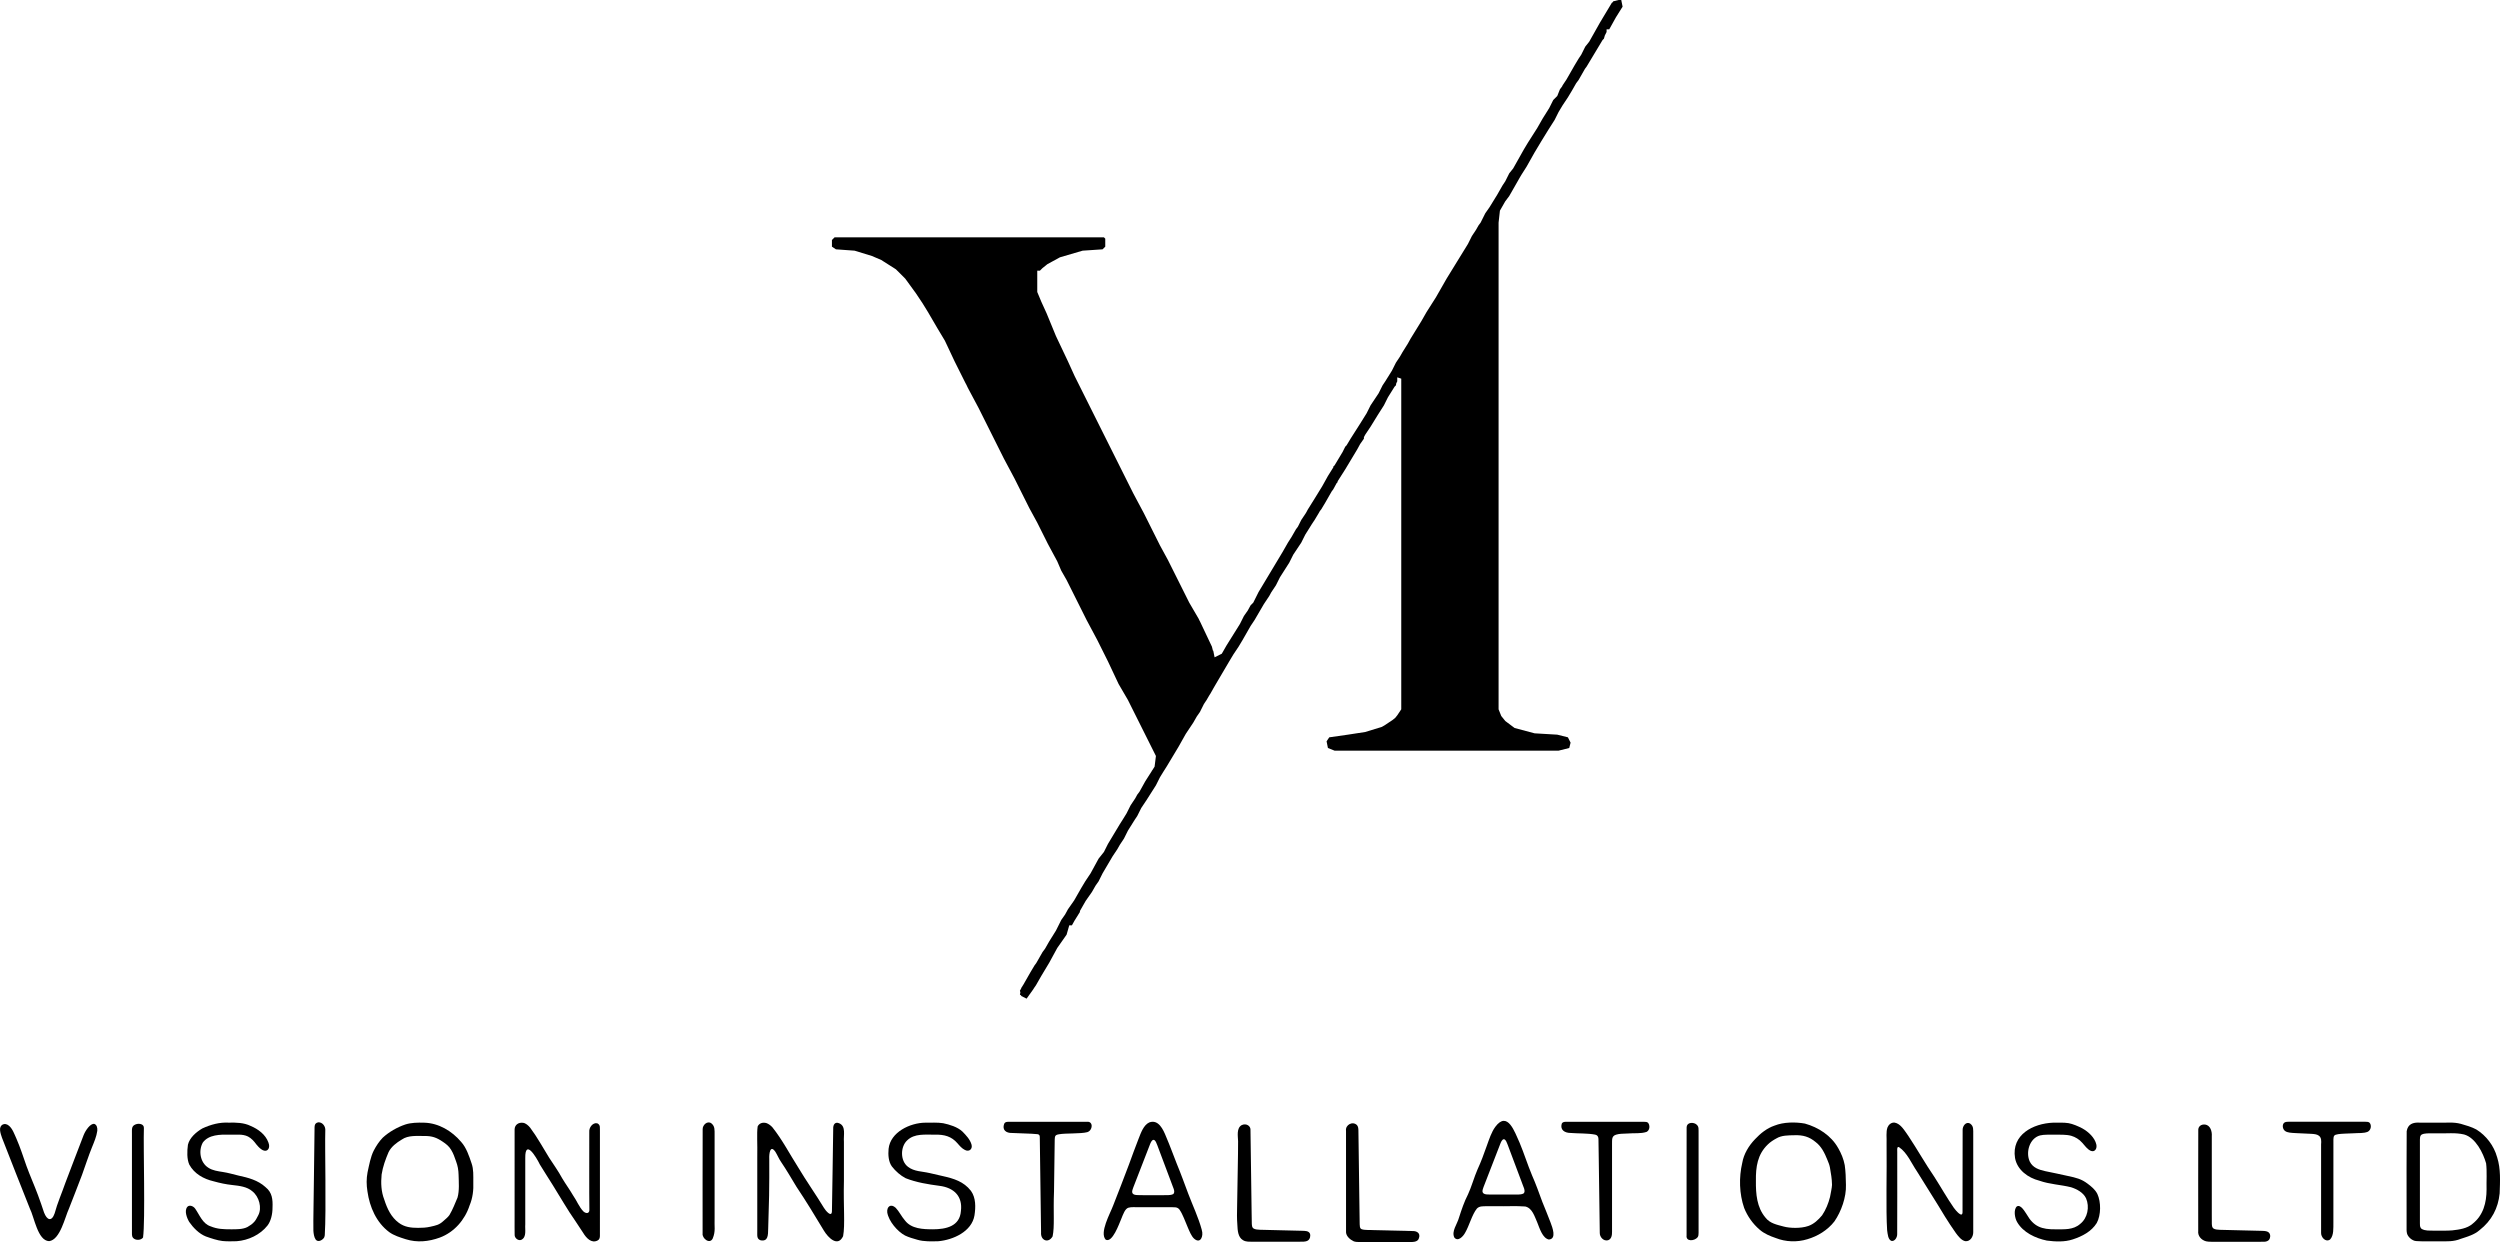 <?xml version="1.0" encoding="UTF-8"?> <svg xmlns="http://www.w3.org/2000/svg" id="Layer_2" viewBox="0 0 209.89 104.277"><g id="Fireheart_Coffee"><g id="Layer_16"><polygon points="136.114 0 135.89 0 135.442 .112 135.385 .202 135.33 .224 134.659 1.343 134.323 1.903 133.421 3.505 133.091 3.918 132.756 4.59 132.532 4.925 132.196 5.485 131.524 6.66 131.189 7.164 131.151 7.251 130.965 7.5 130.741 8.06 130.629 8.172 130.405 8.395 130.069 9.067 129.509 9.963 129.062 10.746 128.278 11.978 127.942 12.537 127.041 14.14 126.711 14.552 126.375 15.224 126.151 15.56 125.703 16.343 125.052 17.402 124.696 17.91 124.304 18.694 124.136 18.918 123.912 19.31 123.577 19.813 123.241 20.485 122.345 21.94 121.45 23.395 121.002 24.179 120.554 24.963 119.771 26.194 119.323 26.977 118.427 28.433 118.204 28.836 117.756 29.552 117.532 29.944 117.196 30.448 116.86 31.119 116.301 32.015 116.077 32.351 115.741 33.022 115.293 33.694 115.069 34.03 114.733 34.701 114.174 35.597 113.39 36.828 113.054 37.388 112.942 37.5 112.718 37.948 112.047 39.067 111.935 39.179 111.941 39.236 111.487 39.962 111.007 40.826 110.368 41.865 109.808 42.761 109.64 43.069 109.248 43.656 108.968 44.216 108.801 44.44 108.442 45.067 108.129 45.559 107.681 46.343 106.002 49.142 105.666 49.701 105.219 50.597 104.995 50.821 104.758 51.255 104.435 51.716 104.099 52.388 102.98 54.179 102.577 54.884 101.972 55.186 101.86 54.627 101.832 54.627 101.748 54.291 100.741 52.164 100.706 52.104 100.629 51.94 99.845 50.597 98.95 48.806 98.054 47.015 97.383 45.783 96.487 43.992 96.039 43.097 95.144 41.418 92.345 35.821 91.002 33.134 90.219 31.567 89.659 30.336 88.651 28.209 87.868 26.306 87.42 25.321 87.084 24.515 87.084 22.724 87.308 22.724 87.532 22.5 87.932 22.18 88.987 21.604 90.89 21.045 92.569 20.933 92.793 20.709 92.793 20.037 92.681 19.925 70.069 19.925 69.846 20.149 69.846 20.709 70.181 20.933 71.749 21.045 73.204 21.492 73.987 21.828 75.219 22.612 76.002 23.395 76.898 24.627 77.457 25.466 77.905 26.194 78.689 27.537 79.33 28.606 80.144 30.336 81.04 32.127 81.151 32.338 81.263 32.574 82.159 34.254 83.726 37.388 84.286 38.507 85.181 40.186 85.965 41.753 86.413 42.649 87.084 43.88 87.98 45.671 88.763 47.127 89.099 47.91 89.547 48.694 90.778 51.156 91.226 52.052 92.122 53.731 93.017 55.522 93.913 57.425 94.696 58.768 97.047 63.47 96.935 64.365 96.739 64.673 96.711 64.701 96.694 64.744 96.151 65.597 95.672 66.46 95.48 66.716 95.312 67.024 94.92 67.612 94.584 68.283 94.286 68.768 94.025 69.179 93.689 69.738 93.017 70.858 92.681 71.529 92.234 72.089 91.562 73.32 91.114 73.992 90.778 74.552 90.181 75.597 89.659 76.343 89.422 76.777 89.099 77.238 88.651 78.134 88.092 79.029 87.734 79.656 87.532 79.925 86.995 80.865 86.86 81.044 86.525 81.604 85.928 82.649 85.741 82.947 85.732 82.99 85.629 83.171 85.666 83.32 85.629 83.507 85.728 83.566 85.741 83.619 86.189 83.843 86.748 83.059 86.816 82.947 86.972 82.723 87.42 81.94 88.092 80.82 88.763 79.589 89.547 78.47 89.771 77.686 89.995 77.686 90.219 77.283 90.666 76.567 90.666 76.483 91.151 75.634 91.674 74.888 91.972 74.365 92.234 73.992 92.569 73.32 93.409 71.893 93.801 71.306 94.025 70.914 94.36 70.41 94.696 69.738 95.256 68.843 95.48 68.507 95.816 67.835 96.263 67.164 97.047 65.932 97.383 65.261 97.681 64.776 97.942 64.365 98.278 63.806 98.95 62.686 99.554 61.612 100.181 60.671 100.48 60.149 100.741 59.776 101.077 59.104 101.301 58.768 101.524 58.385 101.636 58.209 101.888 57.761 102.084 57.425 103.204 55.522 103.539 54.962 103.987 54.291 104.323 53.731 104.995 52.556 105.33 52.052 106.114 50.709 106.562 50.037 106.73 49.729 107.121 49.142 107.457 48.47 108.241 47.239 108.577 46.567 109.024 45.895 109.248 45.559 109.584 44.888 110.144 43.992 110.368 43.656 110.704 43.097 110.815 42.901 110.927 42.761 111.263 42.201 111.801 41.261 111.935 41.082 112.219 40.561 112.271 40.522 112.315 40.388 112.942 39.403 113.95 37.724 114.187 37.289 114.509 36.828 114.509 36.698 114.621 36.492 115.069 35.821 115.666 34.851 116.189 34.03 116.524 33.358 117.084 32.462 117.196 32.351 117.224 32.183 117.308 32.015 117.308 31.679 117.644 31.791 117.644 59.552 117.308 60.056 117.134 60.273 116.916 60.447 116.245 60.895 116.016 61.026 114.621 61.455 113.166 61.679 111.599 61.903 111.375 62.238 111.487 62.798 112.047 63.022 130.853 63.022 131.748 62.798 131.86 62.35 131.636 61.903 130.741 61.679 128.838 61.567 127.159 61.119 126.375 60.531 126.039 60.112 125.815 59.552 125.815 18.694 125.927 17.686 126.375 16.903 126.711 16.455 127.159 15.672 127.606 14.888 127.731 14.677 128.166 13.992 128.838 12.798 129.397 11.866 129.994 10.895 130.517 10.075 130.853 9.403 131.189 8.843 131.636 8.172 131.972 7.612 132.33 6.985 132.532 6.716 133.069 5.776 133.203 5.597 134.547 3.358 134.659 3.246 134.733 2.985 134.883 2.687 134.883 2.463 135.106 2.463 135.666 1.455 136.226 .56 136.114 0"></polygon><path d="M70.457,94.306c-.364-.152-.518.131-.504.454-.023,1.212-.076,5.654-.107,6.935-.024.56-.539-.063-.673-.289-.676-1.12-1.488-2.264-2.141-3.364-.741-1.161-1.335-2.329-2.182-3.395-.139-.153-.315-.284-.485-.35-.339-.108-.644.021-.756.277-.085.625-.007,1.354-.032,2.663,0,1.521,0,3.548,0,4.977,0,.371,0,.721,0,1.082.014.413-.086.727.311.845.591.076.597-.4.607-1.024.022-.796.058-2.091.075-2.719.027-1.041.01-2.022.014-3.08-.026-.502.09-1.249.523-.601.163.261.29.584.473.843.456.671.858,1.368,1.284,2.071.81,1.207,1.552,2.438,2.308,3.691.357.59,1.159,1.411,1.611.465.179-.958.016-2.487.069-4.64,0-1.227,0-2.269,0-3.286-.048-.547.193-1.301-.385-1.548l-.012-.005Z"></path><path d="M50.138,94.307c-.372-.079-.701.361-.665.726.004,1.23-.014,5.241.009,6.573-.014.268-.259.311-.496.107-.362-.366-.558-.902-.88-1.362-.289-.497-.624-.947-.914-1.439-.317-.592-.725-1.15-1.086-1.712-.523-.841-.999-1.728-1.596-2.523-.156-.193-.371-.379-.591-.41-.406-.059-.711.19-.715.554,0,1.038-.002,5.573-.001,7.384.005.676-.009,1.029.005,1.495.007.248.313.509.576.383.447-.237.279-.852.315-1.282.002-1.572-.001-4.089,0-5.569-.02-1.654.92-.093,1.224.534.352.588.717,1.128,1.088,1.735.643,1.022,1.218,2.055,1.914,3.041.204.301.417.632.632.959.261.437.701.917,1.216.645.153-.076.187-.222.193-.375.003-.346,0-1.158.001-2.174,0-1.607,0-3.798,0-5.32,0-.421,0-.818,0-1.229-.018-.355.074-.6-.221-.738l-.01-.003Z"></path><path d="M154.324,96.385c-.579-1.041-1.66-1.74-2.789-2.054-.8-.142-1.788-.136-2.551.17-.652.221-1.188.662-1.635,1.138-.529.549-.952,1.246-1.078,1.998-.286,1.218-.249,2.59.16,3.776.28.701.727,1.333,1.3,1.824.392.341.88.541,1.362.705.818.326,1.787.363,2.638.1.875-.254,1.706-.762,2.275-1.493.579-.831,1.009-2.051.972-3.074-.007-.576-.027-1.142-.102-1.657-.094-.503-.286-.967-.541-1.417l-.011-.019ZM153.642,100.489c-.134.541-.353,1.077-.665,1.543-.328.39-.688.733-1.159.897-.648.226-1.57.179-2.044.052-.581-.157-1.171-.259-1.554-.758-.724-.856-.814-1.98-.801-3.089-.016-1.157.127-2.214,1.002-3.052.21-.207.468-.371.726-.51.426-.258.993-.254,1.51-.263.7-.027,1.241.123,1.776.572.491.371.758.93.983,1.489.092.219.179.428.22.66.09.566.161.877.173,1.448-.003.222-.126.779-.164.994l-.003.017Z"></path><path d="M38.709,95.861c-.768-.905-1.873-1.569-3.083-1.604-.57-.017-1.114-.005-1.597.151-.682.23-1.377.628-1.896,1.109-.302.309-.554.696-.752,1.078-.265.508-.393,1.236-.522,1.825-.102.538-.098,1.06-.01,1.602.185,1.328.754,2.613,1.821,3.416.411.297.906.445,1.398.603.95.297,1.924.201,2.852-.137,1.209-.447,2.113-1.489,2.503-2.696.261-.618.344-1.285.314-1.978-.003-.531.032-1.056-.145-1.558-.209-.618-.436-1.312-.87-1.796l-.013-.015ZM38.292,97.51c.138.367.199.719.209,1.127.014.595.077,1.318-.089,1.905-.192.455-.408,1.018-.678,1.467-.134.192-.319.333-.492.488-.371.348-.642.387-1.12.496-.344.078-.681.093-1.016.093-.595.002-1.148-.063-1.631-.428-.64-.475-.967-1.177-1.214-1.944-.262-.672-.292-1.389-.222-2.109.101-.657.323-1.263.581-1.87.225-.464.668-.798,1.115-1.064.537-.375,1.273-.293,1.908-.297.624-.007,1.012.131,1.517.474.279.184.539.386.709.679.187.297.302.636.416.964l.007.019Z"></path><path d="M81.507,99.969c-.598-.769-1.427-1.024-2.363-1.231-.363-.084-.746-.176-1.102-.254-.624-.147-1.292-.118-1.808-.521-.667-.498-.652-1.692-.066-2.226.616-.596,1.522-.461,2.328-.475.798-.017,1.388.144,1.889.725.182.211.38.444.624.558.361.194.662-.082.556-.452-.123-.428-.454-.777-.764-1.092-.422-.394-1.09-.589-1.617-.7-.483-.077-1.007-.038-1.495-.045-1.273.008-2.938.787-3.087,2.199-.044.494-.015,1.071.276,1.474.309.398.72.765,1.16.99.911.36,1.879.51,2.843.64,1.196.152,1.953.863,1.793,2.117-.094,1.287-1.256,1.529-2.343,1.532-.837-.002-1.813-.033-2.354-.742-.281-.318-.491-.767-.776-1.061-.407-.378-.76-.111-.711.384.115.734.86,1.609,1.497,1.942.324.154.685.257,1.03.354.562.166,1.177.138,1.767.124,1.226-.112,2.806-.804,3.03-2.173.104-.689.123-1.462-.293-2.049l-.011-.017Z"></path><path d="M22.287,99.662c-.634-.578-1.437-.786-2.274-.968-.448-.108-.862-.231-1.301-.298-.415-.067-.868-.122-1.223-.36-.684-.428-.843-1.426-.463-2.109.495-.675,1.453-.679,2.222-.667.579.024,1.097-.076,1.575.158.277.147.495.381.688.649.202.25.609.698.922.499.2-.13.193-.434.099-.653-.238-.664-.863-1.122-1.487-1.383-.558-.277-1.223-.293-1.851-.277-.763-.041-1.49.156-2.202.484-.513.298-1.075.779-1.215,1.373-.073.546-.093,1.195.114,1.664.421.769,1.198,1.208,2.051,1.405.533.147,1.012.252,1.545.309.602.067,1.258.138,1.702.531.568.446.826,1.401.488,2.021-.092.16-.173.355-.292.496-.214.25-.366.332-.608.478-.39.202-.918.194-1.364.194-.679-.002-1.166-.016-1.726-.248-.678-.217-.926-.95-1.298-1.482-.16-.231-.488-.339-.655-.162-.281.319-.053.93.152,1.274.339.486.827.992,1.394,1.217.443.159.973.335,1.397.383.387.038.809.029,1.194.017.978-.073,1.968-.538,2.578-1.307.289-.364.432-.952.43-1.523.028-.675-.028-1.265-.58-1.702l-.015-.013Z"></path><path d="M176.076,100.221c-.181-.352-.49-.608-.821-.853-.507-.382-.94-.489-1.637-.637-.658-.15-1.237-.267-1.909-.406-.545-.123-1.039-.289-1.296-.8-.364-.783-.02-1.97.867-2.201.328-.079.76-.057,1.153-.063.469.002,1.04-.02,1.457.094.345.1.678.302.921.582.226.244.426.559.738.688.339.122.529-.213.45-.543-.129-.57-.659-1.058-1.166-1.343-.363-.192-.802-.377-1.165-.444-.415-.066-.877-.035-1.301-.04-1.671.067-3.506,1.002-3.194,2.963.179,1.005,1.097,1.669,2.04,1.906.876.31,1.773.331,2.665.552.486.154,1.028.441,1.259.929.312.716.13,1.658-.49,2.146-.583.521-1.341.452-2.066.457-1.167.015-1.839-.224-2.419-1.241-.175-.255-.517-.886-.841-.677-.287.275-.171.974.029,1.31.502.872,1.533,1.354,2.495,1.554.711.092,1.493.129,2.175-.099.792-.256,1.574-.664,2.014-1.377.362-.662.368-1.758.051-2.441l-.009-.017Z"></path><path d="M165.385,94.32c-.338-.173-.616.223-.61.535-.017,1.281.007,5.575-.009,6.93-.022.504-.571-.167-.72-.366-.594-.855-1.082-1.733-1.65-2.619-.765-1.116-1.428-2.304-2.189-3.446-.298-.407-.617-1.009-1.141-1.105-.286-.028-.508.178-.599.402-.143.387-.054.879-.078,1.312.032,2.485-.066,5.647.047,7.328.049.335.074.761.351.888.294.065.495-.294.493-.559.015-1.4,0-4.881.005-6.67.024-.225-.084-.756.152-.638.684.46,1.041,1.358,1.503,2.032.786,1.28,1.581,2.506,2.354,3.798.291.47.588.918.912,1.378.201.271.474.626.795.684.423.041.664-.388.664-.746,0-1.022.002-5.552,0-7.332,0-.3,0-.58,0-.871-.008-.425.054-.701-.271-.931l-.01-.006Z"></path><path d="M142.357,94.357c-.299-.172-.76-.086-.755.3-.009,1.337,0,7.683-.003,9.053-.078.563.67.483.922.17.082-.105.081-.238.085-.366,0-.276,0-.813,0-1.495,0-1.644,0-4.096,0-5.709,0-.378,0-.733,0-1.1-.015-.426.071-.637-.238-.847l-.011-.007Z"></path><path d="M59.719,94.307c-.336-.238-.732.146-.726.487-.015,1.358,0,7.388-.005,8.753-.061.426.603.946.849.431.259-.632.125-.972.158-1.75,0-.767,0-1.851,0-2.954,0-1.244,0-2.328,0-3.357,0-.223,0-.43,0-.646-.005-.397.039-.704-.265-.955l-.011-.008Z"></path><path d="M191.721,94.316c-.131.194-.06.518.141.648.182.13.496.147.88.167.413.019.938.037,1.31.061.263.014.469.047.594.133.273.161.243.487.224.76-.001.27,0,.752,0,1.356,0,1.545-.001,5.041,0,6.038-.031.377.378.854.754.584.327-.347.27-.974.278-1.423.002-1.138-.003-5.153.002-6.988.013-.284.04-.383.408-.433.259-.041.815-.053,1.227-.071.53-.04.887.018,1.254-.132.284-.156.326-.562.146-.757-.086-.08-.218-.078-.341-.081-1.174,0-5.365,0-6.467,0-.153.002-.309.006-.405.129l-.006.008Z"></path><path d="M131.115,94.351c-.147.52.26.764.736.767.636.054,1.43.017,2.073.14.19.04.266.165.276.357.011.314.014.945.026,1.727.022,1.627.069,5.21.084,6.149-.017.349.305.733.687.637.301-.093.349-.436.343-.708,0-1.138,0-5.622,0-7.398.013-.316-.056-.64.341-.76.273-.088.553-.078.97-.098.579-.052,1.086.032,1.59-.135.29-.15.289-.565.126-.76-.086-.087-.216-.084-.342-.088-1.172,0-5.414,0-6.537,0-.152,0-.302.014-.368.16l-.004.009Z"></path><path d="M105.227,103.128c-.11-.09-.114-.199-.13-.371-.008-.176-.009-.561-.014-.832-.015-1.089-.029-2.12-.046-3.338-.022-1.594-.041-3.131-.051-3.672.048-.391-.362-.637-.737-.456-.457.257-.314.931-.304,1.359.005,1.123-.057,3.592-.081,5.413-.015.603-.023,1.049.02,1.613.021.437.044,1.024.471,1.274.262.161.531.124.846.131.204,0,.455,0,.732,0h3.13c.264-.01.521.035.747-.103.177-.119.239-.399.164-.583-.108-.231-.4-.22-.63-.231-.837-.021-2.747-.066-3.583-.087-.178-.008-.392-.022-.527-.113l-.006-.005Z"></path><path d="M185.823,103.13c-.111-.093-.113-.204-.127-.384-.006-.179-.001-.556-.003-.823,0-1.136,0-2.254,0-3.504,0-1.326,0-2.542,0-3.031.029-.383-.107-.915-.565-.978-.322-.029-.558.148-.57.431-.016,1.345,0,7.098-.005,8.502-.051.413.254.769.664.873.245.052.497.036.925.039,1.079,0,2.609,0,3.502,0,.302-.02.639.07.858-.167.116-.156.137-.428.002-.581-.132-.154-.354-.158-.55-.169-.826-.022-2.757-.066-3.598-.088-.178-.008-.392-.022-.527-.114l-.006-.005Z"></path><path d="M84.305,94.354c-.186.517.164.78.664.766.69.042,1.553.038,2.136.101.169.021.195.127.192.289.005.323.013.977.024,1.783.022,1.638.069,5.2.083,6.172-.054.685.621.951.969.335.179-.835.046-2.003.118-3.781.019-1.327.043-3.281.059-4.345.014-.284.022-.393.366-.446.547-.101,1.806-.028,2.361-.175.485-.145.525-.936-.025-.871-1.182,0-5.474-.001-6.583,0-.151.002-.289.015-.359.161l-.005.01Z"></path><path d="M114.285,103.181c-.132-.077-.12-.249-.131-.388-.005-.312-.012-.874-.022-1.564l-.038-2.836-.031-2.318c-.008-.54-.012-.959-.017-1.198-.006-.147-.02-.301-.12-.416-.348-.358-.992-.037-.92.48.001,1.343-.003,7.436.002,8.527.023.319.333.601.633.741.237.11.757.053,1.117.067,1.071,0,2.563,0,3.405,0,.355-.008.858.055.963-.32.154-.416-.169-.622-.556-.603-.857-.021-2.858-.067-3.732-.088-.183-.009-.397-.009-.547-.078l-.006-.004Z"></path><path d="M26.712,94.226c-.39.086-.283.417-.308.809-.002.19-.005.373-.007.57-.013,1.04-.027,2.139-.043,3.392-.017,2.066-.061,3.225-.043,4.341.017.232.053.526.192.729.174.226.477.103.651-.089.068-.074.106-.17.112-.271.133-2.099-.003-7.36.044-8.789.035-.34-.229-.714-.586-.693h-.012Z"></path><path d="M11.392,94.397c-.377.143-.309.409-.315.821,0,.199,0,.389,0,.596,0,1.046,0,2.12,0,3.389,0,.909,0,1.82,0,2.588,0,.86-.002,1.534.001,1.838.006.104.02.209.09.292.186.232.665.231.842-.024.198-1.459.014-7.602.071-9.183.023-.351-.405-.421-.677-.321l-.013.004Z"></path><path d="M7.025,95.289c-.521,1.331-1.016,2.673-1.532,4.006-.295.856-.674,1.705-.904,2.568-.253.74-.648.576-.892-.065-.168-.496-.328-.99-.515-1.476-.305-.823-.659-1.602-.959-2.428-.276-.784-.513-1.535-.848-2.307-.172-.372-.312-.808-.619-1.072-.372-.323-.815-.075-.749.404.02.191.093.418.162.609.754,1.94,1.582,4.039,2.334,5.929.376.734.66,2.715,1.621,2.745.931-.118,1.321-1.995,1.672-2.75.37-.923.728-1.883,1.089-2.813.265-.727.558-1.637.831-2.302.181-.448.387-.921.453-1.401.02-.266-.043-.495-.244-.577-.338-.066-.753.562-.891.911l-.009.02Z"></path><path d="M209.646,97.152c-.267-.964-.912-1.811-1.744-2.326-.378-.208-.908-.363-1.296-.472-.654-.172-1.159-.078-1.893-.101-.508,0-1.048,0-1.548,0-.587-.042-1.012.127-1.109.717-.022,1.575-.004,4.611-.009,6.432,0,.637,0,1.184,0,1.555.003.211-.014.39.033.589.065.285.425.628.772.649.471.04,1.334.014,1.907.021.677,0,1.22.043,1.843-.21.547-.182,1.135-.34,1.579-.735,1.008-.788,1.556-1.836,1.68-3.084.034-1.02.099-2.042-.208-3.015l-.006-.02ZM205.891,103.297c-.517.042-.971.017-1.527.024-.456-.013-.742.028-1.058-.152-.175-.159-.132-.363-.14-.604.001-1.579-.002-5.895,0-6.895.004-.12.009-.252.07-.344.045-.078.196-.13.313-.147.227-.043.601-.028,1.035-.031.837.03,1.524-.08,2.288.097.974.268,1.611,1.568,1.852,2.427.084.675.019,1.521.038,2.192-.002,1.105-.271,2.178-1.192,2.893-.438.379-1.1.476-1.661.537l-.018.002Z"></path><path d="M100.894,103.243c-.28-1.033-.765-2.047-1.136-3.03-.312-.827-.623-1.699-.962-2.511-.312-.782-.563-1.498-.898-2.275-.237-.591-.634-1.473-1.407-1.194-.483.22-.708.884-.897,1.362-.279.725-.566,1.487-.812,2.175-.428,1.116-.896,2.37-1.329,3.448-.246.662-1.164,2.277-.623,2.86.561.3,1.129-1.339,1.301-1.734.165-.404.32-.861.601-.948.272-.08.531-.032.863-.045.32,0,.696,0,1.076,0h1.183c.359.003.644-.009.831.012.139.015.253.076.34.19.295.433.472.984.696,1.495.134.31.296.722.52.934.55.494.82-.206.656-.716l-.005-.02ZM98.478,100.26c-.241.114-.569.074-.897.082-.485,0-1.116,0-1.59,0-.409-.016-.898.063-.94-.252-.007-.107.042-.261.089-.38.299-.772,1.084-2.798,1.397-3.604.061-.15.151-.404.314-.411.067.004.135.069.202.194.076.147.147.368.256.65l.462,1.231.569,1.514c.094.324.399.792.146.972l-.008.005Z"></path><path d="M130.173,102.623c-.23-.588-.451-1.157-.686-1.72-.287-.777-.537-1.488-.86-2.218-.386-.92-.67-1.849-1.054-2.764-.393-.838-.993-2.721-2.039-1.31-.323.452-.499,1.003-.713,1.597-.238.679-.482,1.339-.779,1.982-.256.58-.533,1.539-.793,2.081-.317.615-.541,1.282-.755,1.947-.153.569-.65,1.151-.395,1.678.305.385.75-.098.91-.407.342-.579.574-1.519.985-2.023.214-.218.498-.188.801-.198.233,0,.524,0,.837,0,.794.017,1.654-.036,2.421.024.595.129.787.847,1.017,1.36.196.489.435,1.298.965,1.413.678-.045.297-1.019.145-1.423l-.007-.019ZM127.89,100.209c-.241.114-.569.074-.897.082-.485,0-1.116,0-1.59,0-.409-.016-.898.063-.94-.252-.007-.107.042-.261.089-.38.299-.772,1.084-2.798,1.397-3.604.061-.15.151-.404.314-.411.067.004.135.069.202.194.076.147.147.368.256.65l.462,1.231.569,1.514c.094.324.399.792.146.972l-.008.005Z"></path></g></g></svg> 